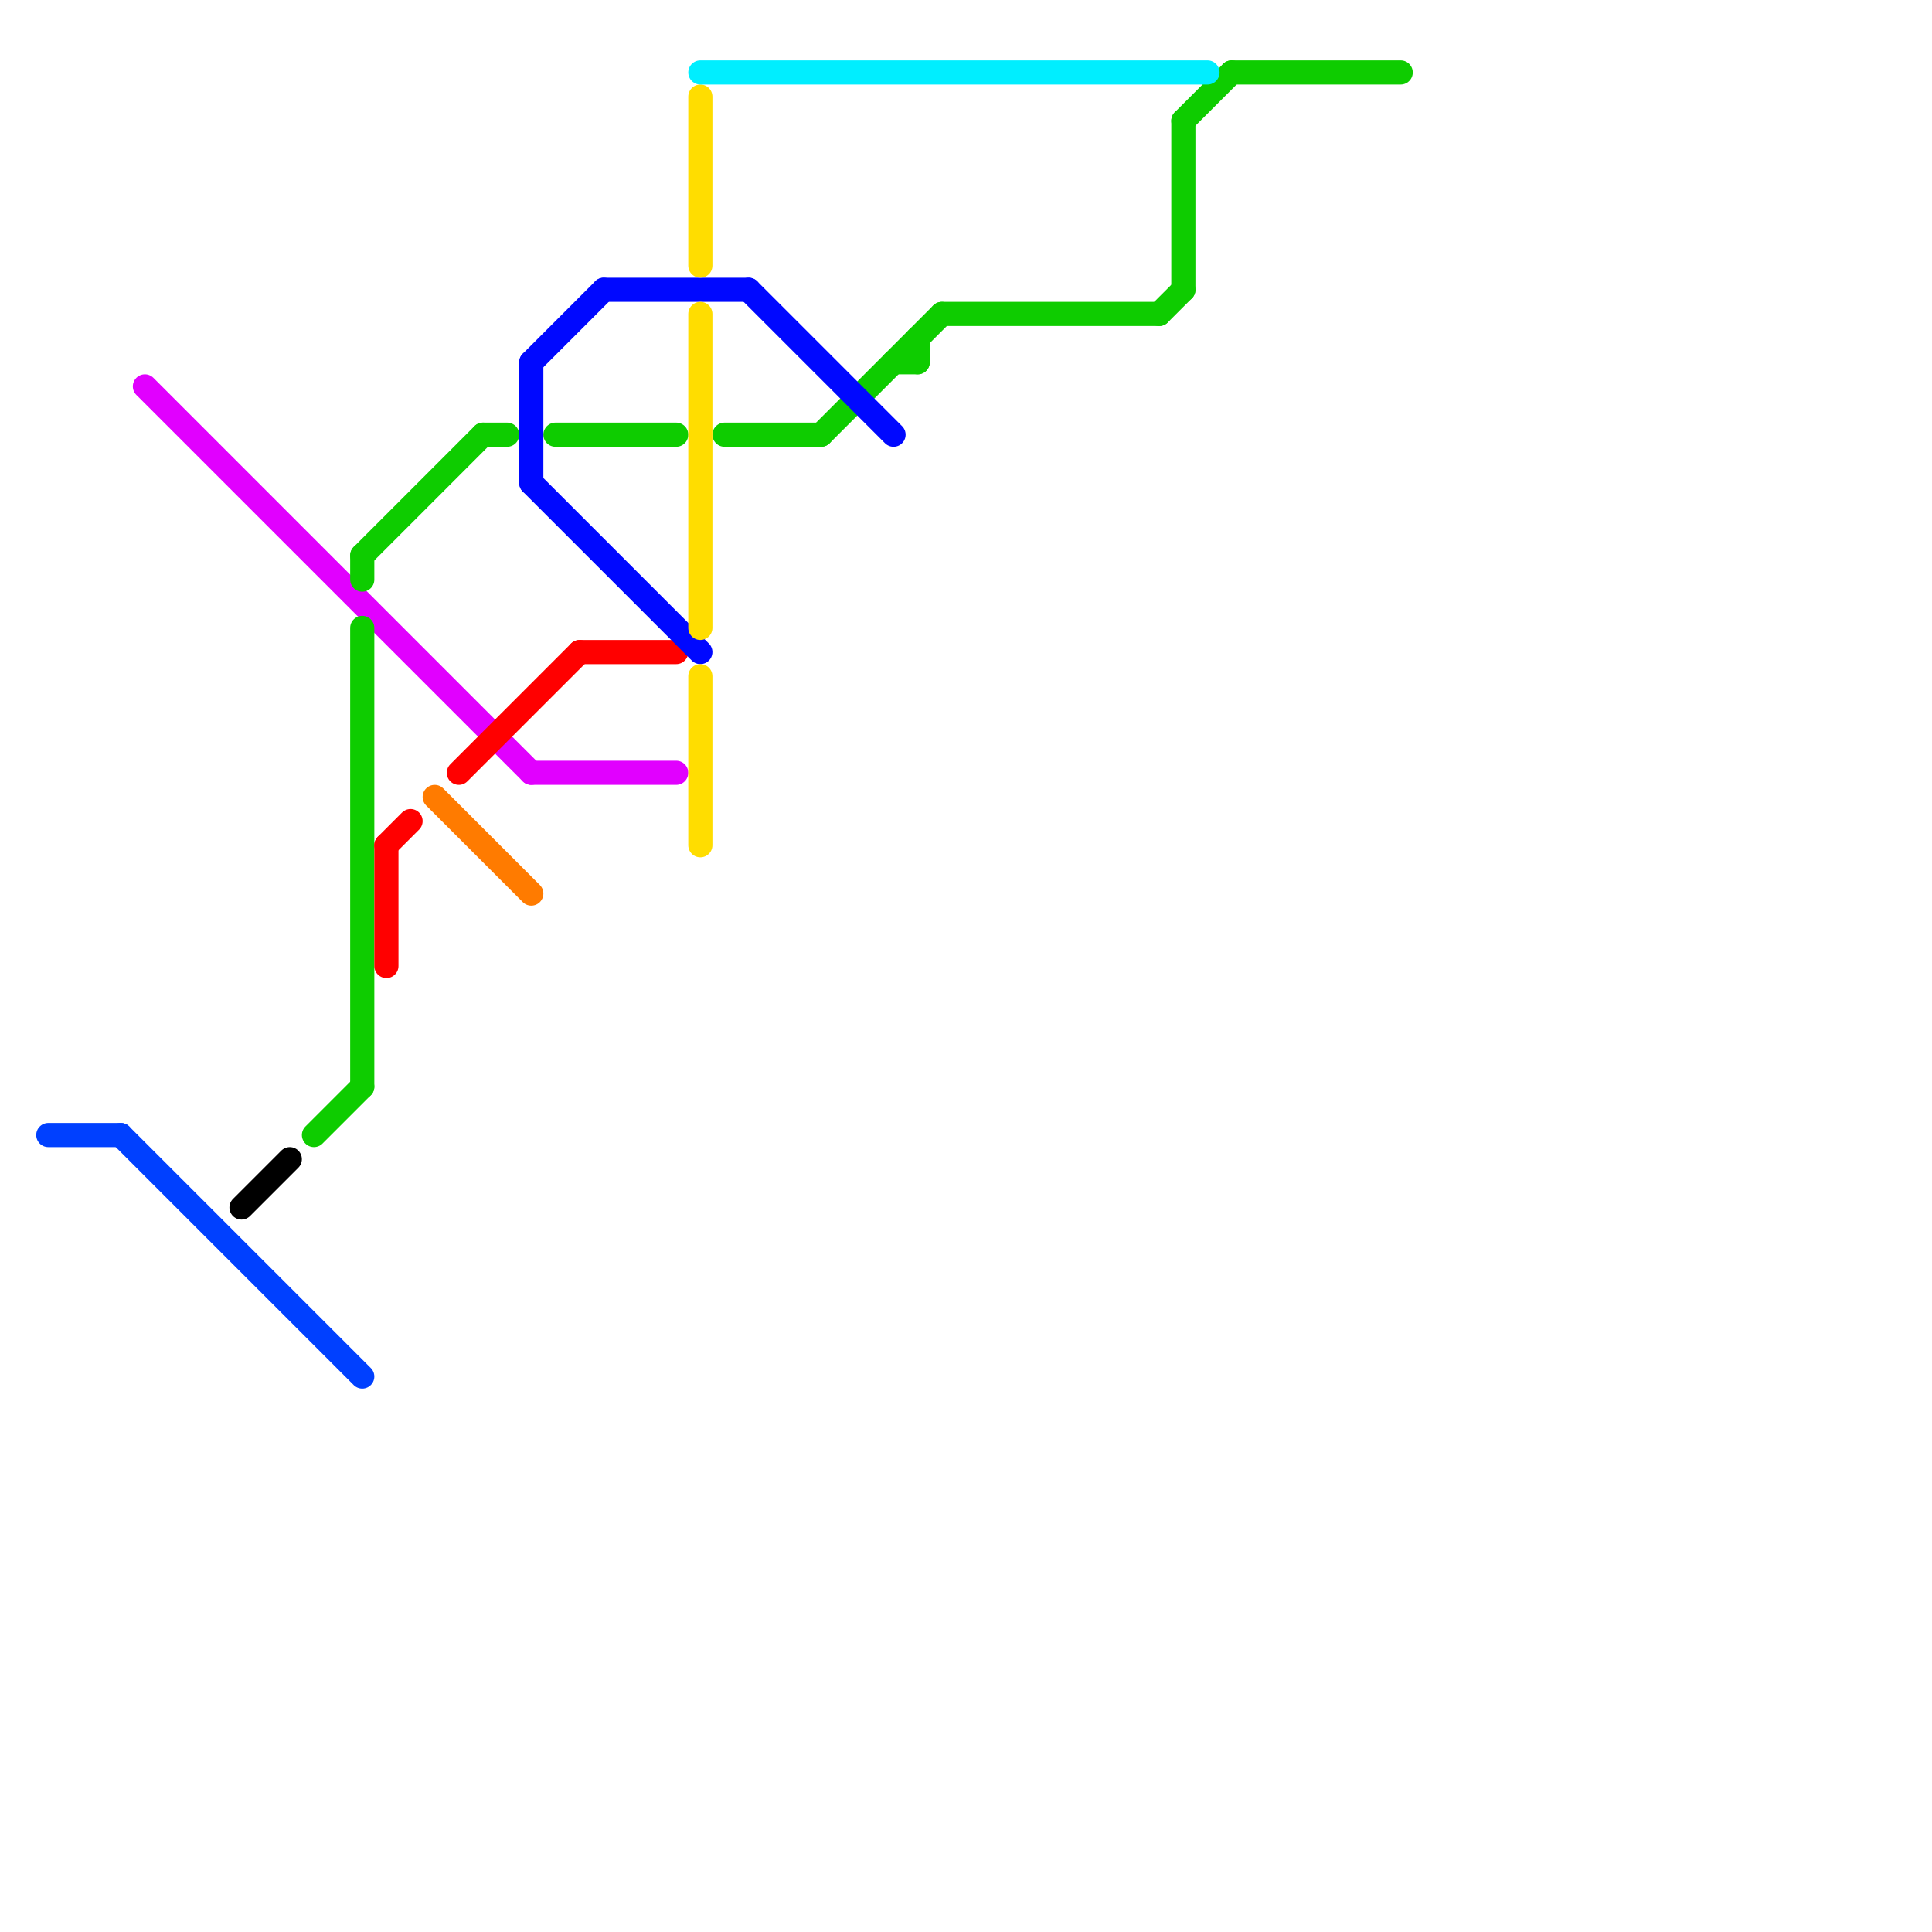
<svg version="1.1" xmlns="http://www.w3.org/2000/svg" viewBox="0 0 80 80">
<style>text { font: 1px Helvetica; font-weight: 600; white-space: pre; dominant-baseline: central; } line { stroke-width: 1; fill: none; stroke-linecap: round; stroke-linejoin: round; } .c0 { stroke: #e100ff } .c1 { stroke: #000000 } .c2 { stroke: #0040ff } .c3 { stroke: #0ecc00 } .c4 { stroke: #ff0000 } .c5 { stroke: #ff7b00 } .c6 { stroke: #0008ff } .c7 { stroke: #ffdd00 } .c8 { stroke: #00eeff }</style><defs><g id="wm-xf"><circle r="1.2" fill="#000"/><circle r="0.9" fill="#fff"/><circle r="0.6" fill="#000"/><circle r="0.3" fill="#fff"/></g><g id="wm"><circle r="0.6" fill="#000"/><circle r="0.3" fill="#fff"/></g></defs><line class="c0" x1="22" y1="32" x2="28" y2="32"/><line class="c0" x1="6" y1="16" x2="22" y2="32"/><line class="c1" x1="10" y1="50" x2="12" y2="48"/><line class="c2" x1="2" y1="47" x2="5" y2="47"/><line class="c2" x1="5" y1="47" x2="15" y2="57"/><line class="c3" x1="13" y1="47" x2="15" y2="45"/><line class="c3" x1="23" y1="18" x2="28" y2="18"/><line class="c3" x1="15" y1="26" x2="15" y2="45"/><line class="c3" x1="34" y1="18" x2="39" y2="13"/><line class="c3" x1="38" y1="14" x2="38" y2="15"/><line class="c3" x1="15" y1="23" x2="20" y2="18"/><line class="c3" x1="39" y1="13" x2="48" y2="13"/><line class="c3" x1="15" y1="23" x2="15" y2="24"/><line class="c3" x1="30" y1="18" x2="34" y2="18"/><line class="c3" x1="49" y1="5" x2="49" y2="12"/><line class="c3" x1="20" y1="18" x2="21" y2="18"/><line class="c3" x1="48" y1="13" x2="49" y2="12"/><line class="c3" x1="51" y1="3" x2="58" y2="3"/><line class="c3" x1="37" y1="15" x2="38" y2="15"/><line class="c3" x1="49" y1="5" x2="51" y2="3"/><line class="c4" x1="16" y1="35" x2="17" y2="34"/><line class="c4" x1="16" y1="35" x2="16" y2="40"/><line class="c4" x1="24" y1="27" x2="28" y2="27"/><line class="c4" x1="19" y1="32" x2="24" y2="27"/><line class="c5" x1="18" y1="33" x2="22" y2="37"/><line class="c6" x1="22" y1="20" x2="29" y2="27"/><line class="c6" x1="25" y1="12" x2="31" y2="12"/><line class="c6" x1="22" y1="15" x2="22" y2="20"/><line class="c6" x1="22" y1="15" x2="25" y2="12"/><line class="c6" x1="31" y1="12" x2="37" y2="18"/><line class="c7" x1="29" y1="13" x2="29" y2="26"/><line class="c7" x1="29" y1="4" x2="29" y2="11"/><line class="c7" x1="29" y1="28" x2="29" y2="35"/><line class="c8" x1="29" y1="3" x2="50" y2="3"/>
</svg>
